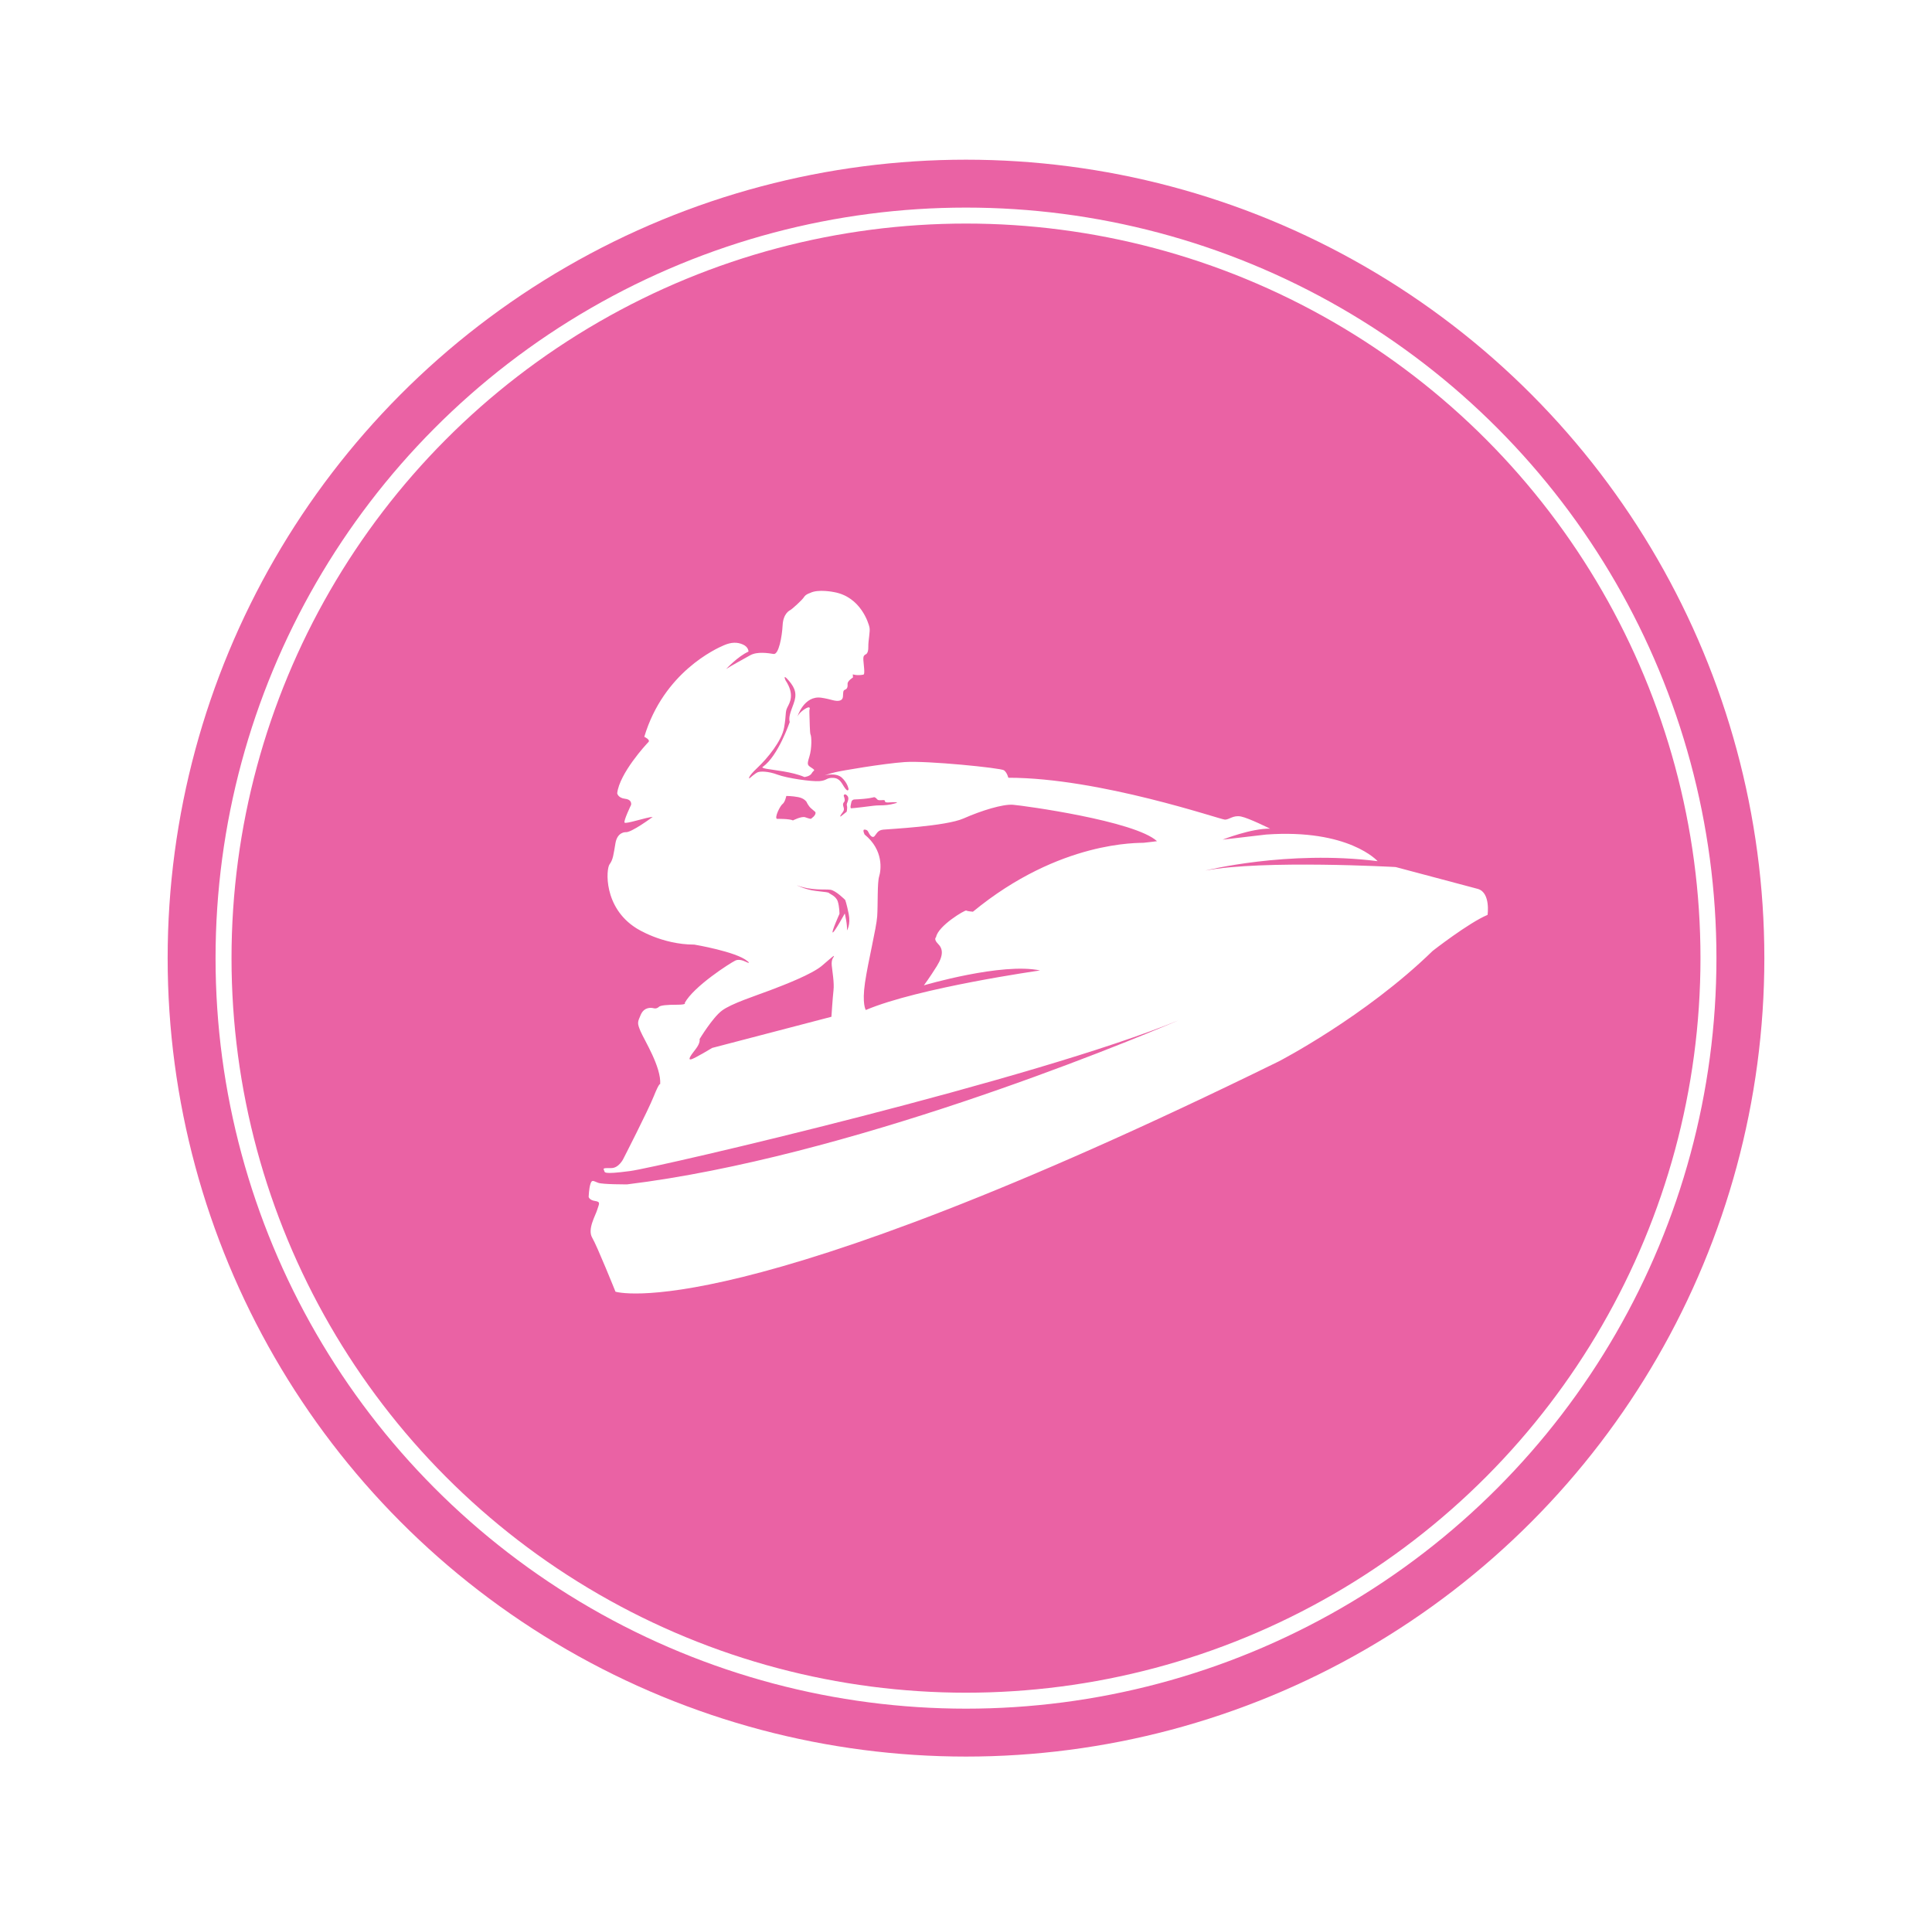 <svg width="121" height="120" viewBox="0 0 121 120" fill="none" xmlns="http://www.w3.org/2000/svg">
<g filter="url(#filter0_d_6112_13338)">
<circle cx="60.5" cy="57" r="50" fill="#EA62A4"/>
<circle cx="60.5" cy="57" r="46.5" stroke="white"/>
<path d="M92.571 52.669L87.409 51.296C87.409 51.296 79.124 50.831 75.487 51.517C75.487 51.517 80.624 50.218 86.279 50.928C86.279 50.928 84.484 48.893 79.298 49.261L76.57 49.58C76.57 49.58 78.365 48.869 79.544 48.893C79.544 48.893 78.217 48.231 77.726 48.132C77.235 48.033 76.989 48.328 76.719 48.328C76.449 48.328 68.877 45.704 63.15 45.704C63.15 45.704 63.076 45.384 62.88 45.237C62.684 45.09 58.038 44.623 56.66 44.722C55.283 44.821 52.703 45.262 52.309 45.359C51.916 45.456 51.645 45.555 51.645 45.555C51.645 45.555 52.358 45.359 52.727 45.702C53.095 46.045 53.144 46.413 53.144 46.413C53.144 46.413 53.126 46.634 52.923 46.357C52.719 46.08 52.628 45.732 52.185 45.712C51.743 45.693 51.817 45.877 51.318 45.916C50.82 45.954 49.29 45.732 48.7 45.511C48.11 45.29 47.612 45.29 47.447 45.364C47.281 45.437 46.93 45.749 46.93 45.749C46.93 45.749 46.783 45.693 47.429 45.087C48.075 44.481 48.96 43.394 49.107 42.567C49.255 41.74 49.163 41.593 49.311 41.299C49.458 41.004 49.79 40.507 49.2 39.606C49.2 39.606 48.979 39.128 49.404 39.624C49.828 40.12 49.92 40.489 49.699 41.078C49.477 41.666 49.386 41.943 49.46 42.218C49.46 42.218 48.74 44.335 47.781 45.015C47.781 45.015 47.616 45.071 48.003 45.144C48.389 45.218 49.643 45.328 50.38 45.66C50.38 45.66 50.731 45.623 50.84 45.421C50.949 45.219 51.117 45.274 50.84 45.09C50.563 44.906 50.528 44.906 50.693 44.372C50.858 43.837 50.823 43.103 50.767 43.01C50.711 42.918 50.711 42.071 50.693 41.686C50.675 41.3 50.767 41.355 50.675 41.3C50.584 41.246 50.048 41.594 49.938 41.889C49.938 41.889 50.343 40.527 51.449 40.694C51.449 40.694 51.727 40.73 52.131 40.841C52.535 40.951 52.777 40.878 52.794 40.62C52.812 40.363 52.789 40.24 52.924 40.19C53.06 40.14 53.097 40.018 53.084 39.828C53.07 39.638 53.421 39.424 53.421 39.424L53.41 39.228C53.41 39.228 53.662 39.324 54.059 39.25C54.095 39.242 54.166 39.259 54.104 38.689C54.042 38.12 54.061 38.081 54.203 37.984C54.203 37.984 54.39 37.953 54.382 37.521C54.373 37.088 54.511 36.546 54.455 36.287C54.399 36.028 53.911 34.383 52.243 34.08C52.243 34.08 51.239 33.868 50.731 34.136C50.731 34.136 50.464 34.209 50.353 34.393C50.243 34.577 49.588 35.157 49.514 35.194C49.441 35.23 49.054 35.423 49.016 36.15C48.977 36.877 48.77 38.003 48.451 37.953C48.132 37.903 47.43 37.781 46.976 38.039C46.522 38.296 45.771 38.701 45.476 38.897C45.476 38.897 46.214 38.099 46.877 37.805C46.877 37.805 46.889 37.522 46.534 37.363C46.178 37.204 45.808 37.204 45.329 37.412C44.849 37.619 41.568 39.092 40.351 43.14C40.351 43.14 40.757 43.324 40.609 43.471C40.462 43.618 38.802 45.421 38.655 46.672C38.655 46.672 38.692 46.966 39.153 47.022C39.615 47.078 39.522 47.408 39.522 47.408C39.522 47.408 39.043 48.401 39.116 48.512C39.19 48.622 40.506 48.169 40.88 48.156C40.88 48.156 39.528 49.161 39.184 49.112C39.184 49.112 38.668 49.087 38.546 49.8C38.423 50.512 38.398 50.83 38.177 51.124C37.956 51.419 37.783 53.822 39.848 55.123C39.848 55.123 41.422 56.153 43.486 56.153C43.486 56.153 46.116 56.595 46.805 57.183C46.805 57.183 46.953 57.282 46.879 57.294C46.805 57.306 46.388 56.988 46.042 57.158C45.697 57.329 43.45 58.766 42.883 59.808C42.883 59.808 43.042 59.918 42.404 59.918C41.765 59.918 41.335 59.955 41.249 60.065C41.249 60.065 41.127 60.187 40.942 60.139C40.758 60.09 40.34 60.065 40.131 60.544C39.922 61.022 39.898 61.059 40.119 61.586C40.34 62.112 41.422 63.818 41.348 64.897C41.348 64.897 41.311 64.738 40.942 65.658C40.574 66.578 39.025 69.595 39.025 69.595C39.025 69.595 38.748 70.147 38.288 70.147C37.827 70.147 37.754 70.147 37.827 70.276C37.901 70.406 37.662 70.571 39.467 70.332C41.217 70.101 64.931 64.57 73.849 60.879C69.943 62.539 53.02 69.484 39.283 71.167C39.283 71.167 37.752 71.178 37.457 71.068C37.162 70.958 37.071 70.847 36.978 71.142C36.885 71.436 36.867 71.951 36.867 71.951C36.867 71.951 36.904 72.154 37.273 72.209C37.642 72.263 37.512 72.393 37.403 72.761C37.293 73.129 36.776 73.975 37.09 74.509C37.404 75.043 38.547 77.888 38.547 77.888C38.547 77.888 45.922 80.243 80.09 63.465C80.09 63.465 85.499 60.669 89.726 56.548C89.726 56.548 91.987 54.782 93.166 54.291C93.166 54.291 93.363 52.918 92.577 52.672L92.571 52.669ZM52.687 47.991C52.809 47.819 52.902 47.752 52.828 47.532C52.755 47.311 52.834 47.274 52.885 47.194C52.935 47.115 52.879 46.937 52.848 46.858C52.817 46.778 52.915 46.693 53.013 46.784C53.013 46.784 53.172 46.877 53.123 47.084C53.075 47.292 53.007 47.317 53.044 47.464C53.081 47.611 53.026 47.832 53.026 47.832L52.657 48.126C52.657 48.126 52.566 48.163 52.688 47.991H52.687ZM49.013 47.348C49.172 47.225 49.246 46.844 49.246 46.844C49.246 46.844 49.615 46.844 49.995 46.918C50.376 46.991 50.511 47.212 50.511 47.212C50.511 47.212 50.622 47.47 50.794 47.617C50.967 47.764 51.064 47.849 51.064 47.849C51.15 48.045 50.781 48.279 50.781 48.279C50.781 48.279 50.671 48.267 50.438 48.181C50.205 48.094 49.663 48.376 49.663 48.376C49.454 48.266 48.656 48.278 48.656 48.278C48.497 48.192 48.852 47.468 49.013 47.346V47.348ZM52.091 57.453C52.128 57.821 52.256 58.539 52.202 59.016C52.147 59.493 52.072 60.672 52.072 60.672L44.606 62.622C44.606 62.622 43.482 63.301 43.279 63.34C43.075 63.378 43.222 63.137 43.556 62.714C43.889 62.292 43.814 62.07 43.814 62.07C43.814 62.07 44.625 60.727 45.215 60.286C45.805 59.844 47.298 59.366 48.221 59.017C49.144 58.668 50.858 58.005 51.483 57.472C52.109 56.939 52.312 56.736 52.203 56.939C52.203 56.939 52.056 57.086 52.092 57.454L52.091 57.453ZM53.044 55.27C53.081 54.914 52.908 54.203 52.908 54.203C52.908 54.203 52.281 55.355 52.159 55.392C52.036 55.429 52.576 54.227 52.576 54.227C52.576 54.227 52.576 53.773 52.466 53.442C52.355 53.111 51.961 52.976 51.924 52.927C51.887 52.879 51.752 52.865 51.101 52.792C50.451 52.718 49.896 52.435 49.896 52.435C50.843 52.792 51.666 52.668 52.01 52.718C52.353 52.768 52.932 53.355 52.932 53.355C52.932 53.355 53.017 53.551 53.153 54.227C53.289 54.902 53.042 55.269 53.042 55.269L53.044 55.27ZM53.327 47.212C53.352 47.09 53.486 47.065 53.486 47.065C54.445 47.028 54.752 46.918 54.752 46.918C54.752 46.918 54.85 46.943 54.924 47.04C54.998 47.137 55.134 47.114 55.293 47.102C55.452 47.09 55.392 47.15 55.44 47.212C55.489 47.274 55.65 47.249 55.932 47.237C56.213 47.225 56.178 47.274 56.178 47.274C56.178 47.274 55.871 47.373 55.563 47.409C55.255 47.446 54.961 47.421 54.703 47.458C54.445 47.495 53.413 47.617 53.314 47.617C53.215 47.617 53.302 47.334 53.325 47.212H53.327ZM71.627 49.776C71.357 49.801 66.391 49.604 60.934 54.093C60.934 54.093 60.591 54.068 60.517 54.019C60.443 53.971 58.747 54.976 58.625 55.687C58.625 55.687 58.452 55.809 58.747 56.103C59.042 56.398 59.116 56.79 58.673 57.501C58.231 58.212 57.862 58.704 57.862 58.704C57.862 58.704 62.754 57.257 65.138 57.772C65.138 57.772 57.517 58.851 54.224 60.249C54.224 60.249 53.977 59.881 54.175 58.532C54.373 57.182 54.887 55.121 54.938 54.386C54.988 53.65 54.938 52.276 55.06 51.884C55.182 51.491 55.355 50.24 54.15 49.259C54.15 49.259 54.014 48.989 54.119 48.953C54.119 48.953 54.303 48.925 54.377 49.092C54.451 49.258 54.626 49.524 54.774 49.358C54.921 49.192 54.967 48.99 55.318 48.953C55.669 48.916 59.238 48.744 60.344 48.254C61.451 47.764 62.803 47.346 63.442 47.396C64.08 47.446 71.086 48.401 72.464 49.677C72.464 49.677 71.899 49.751 71.627 49.776Z" fill="white"/>
</g>
<defs>
<filter id="filter0_d_6112_13338" x="0.5" y="0" width="120.5" height="120" filterUnits="userSpaceOnUse" color-interpolation-filters="sRGB">
<feFlood flood-opacity="0" result="BackgroundImageFix"/>
<feColorMatrix in="SourceAlpha" type="matrix" values="0 0 0 0 0 0 0 0 0 0 0 0 0 0 0 0 0 0 127 0" result="hardAlpha"/>
<feOffset dy="3"/>
<feGaussianBlur stdDeviation="5"/>
<feColorMatrix type="matrix" values="0 0 0 0 0.337 0 0 0 0 0.297 0 0 0 0 0.245 0 0 0 0.25 0"/>
<feBlend mode="normal" in2="BackgroundImageFix" result="effect1_dropShadow_6112_13338"/>
<feBlend mode="normal" in="SourceGraphic" in2="effect1_dropShadow_6112_13338" result="shape"/>
</filter>
</defs>
</svg>
